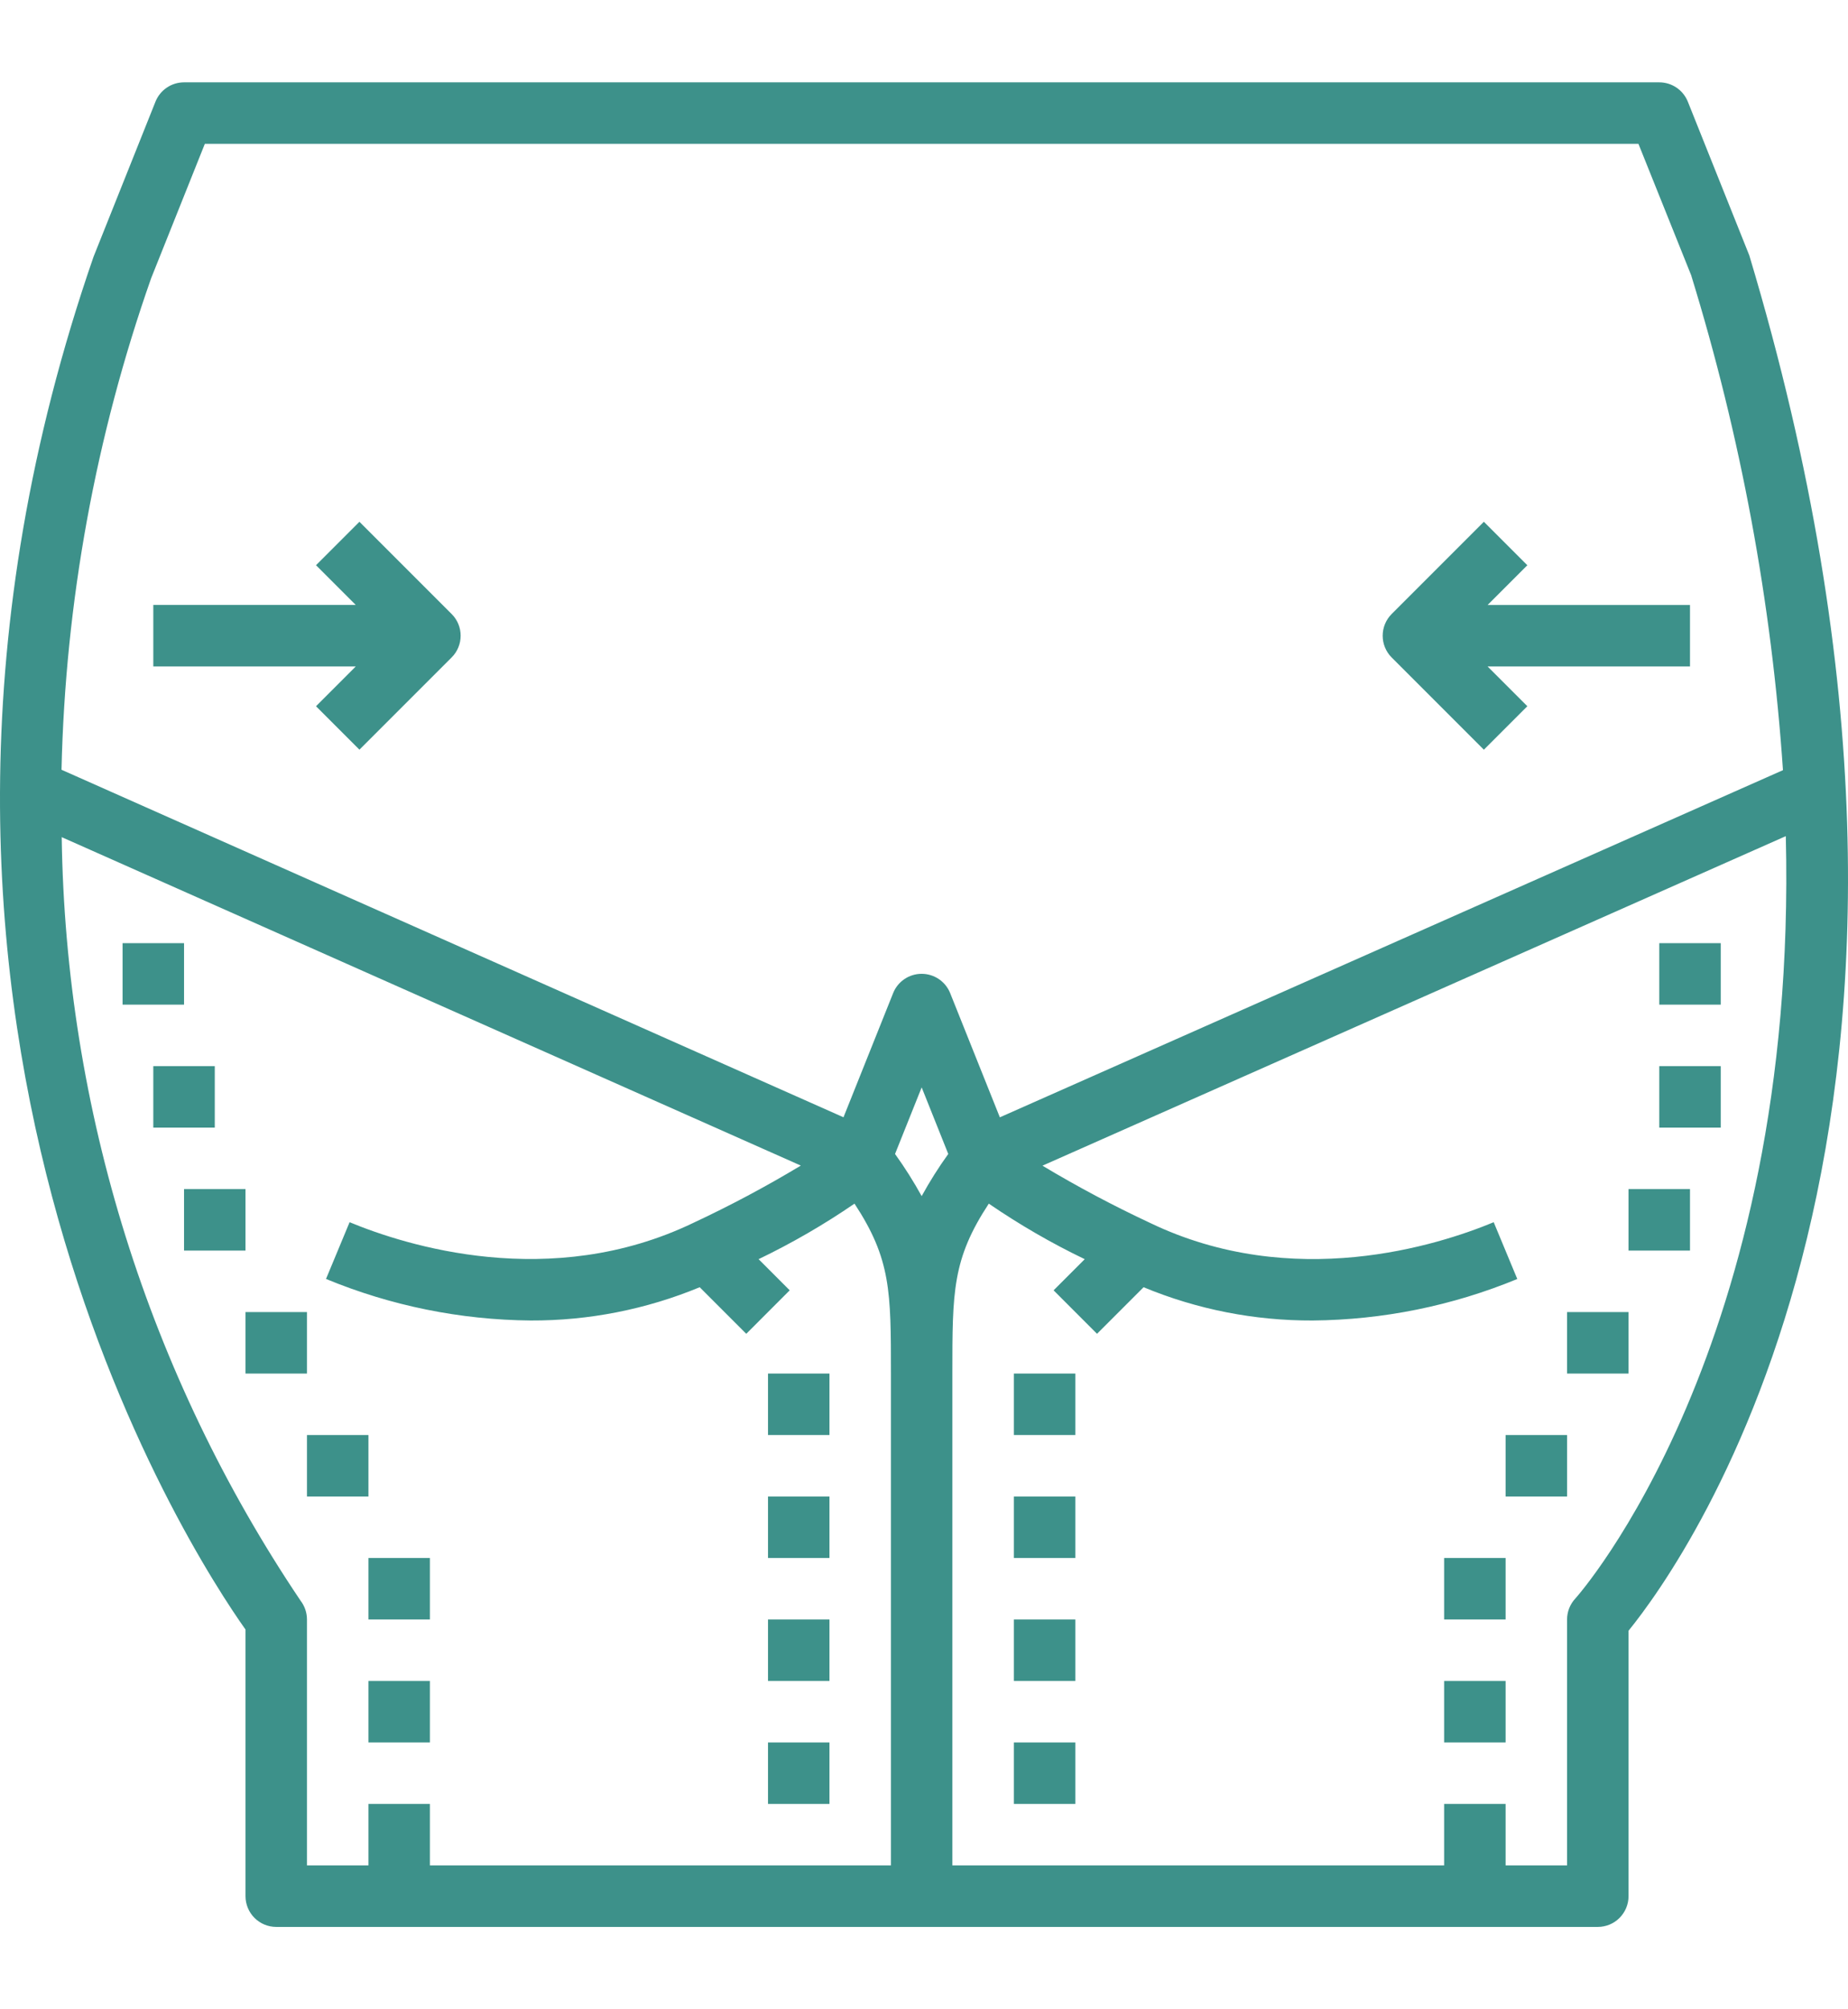 <?xml version="1.0" encoding="UTF-8"?> <!-- Creator: CorelDRAW --> <svg xmlns="http://www.w3.org/2000/svg" xmlns:xlink="http://www.w3.org/1999/xlink" xmlns:xodm="http://www.corel.com/coreldraw/odm/2003" xml:space="preserve" width="460px" height="500px" style="shape-rendering:geometricPrecision; text-rendering:geometricPrecision; image-rendering:optimizeQuality; fill-rule:evenodd; clip-rule:evenodd" viewBox="0 0 460 500"> <defs> <style type="text/css"> <![CDATA[ .fil0 {fill:black;fill-rule:nonzero} .fil1 {fill:#3D918A;fill-rule:nonzero} ]]> </style> </defs> <symbol id="Символ6" viewBox="-1220.52 -1310.42 100.85 104.69"> <path class="fil0" d="M-1168.37 -1253.19c-6.64,0 -11.64,1.14 -14.98,3.38 -3.35,2.26 -5.01,5.58 -5.01,9.96 0,4.04 1.33,7.21 4.04,9.51 2.68,2.26 6.44,3.38 11.26,3.38 5.99,0 11.02,-2.15 15.1,-6.44 4.12,-4.3 6.19,-9.67 6.19,-16.15l0 -3.64 -16.6 0zm48.7 -12.05l0 56.9 -32.1 0 0 -14.78c-4.3,6.04 -9.11,10.45 -14.45,13.22 -5.34,2.77 -11.83,4.17 -19.47,4.17 -10.33,0 -18.73,-3.01 -25.19,-9.05 -6.43,-6.03 -9.64,-13.84 -9.64,-23.44 0,-11.72 4,-20.28 12.04,-25.72 8.08,-5.47 20.71,-8.2 37.9,-8.2l18.81 0 0 -2.54c0,-5.03 -2,-8.72 -5.99,-11.07 -3.95,-2.34 -10.15,-3.51 -18.62,-3.51 -6.82,0 -13.15,0.7 -19.01,2.08 -5.86,1.35 -11.33,3.38 -16.41,6.12l0 -24.28c6.86,-1.7 13.71,-2.95 20.58,-3.78 6.9,-0.86 13.77,-1.3 20.63,-1.3 18.01,0 30.99,3.56 38.94,10.68 7.97,7.08 11.98,18.58 11.98,34.5l0 0z"></path> </symbol> <symbol id="Символ3" viewBox="-1220.13 -1346.81 106.97 141.08"> <path class="fil0" d="M-1145.2 -1293.43l0 -53.38 32.03 0 0 138.47 -32.03 0 0 -14.38c-4.39,5.86 -9.23,10.15 -14.52,12.89 -5.3,2.73 -11.42,4.1 -18.35,4.1 -12.29,0 -22.38,-4.88 -30.28,-14.65 -7.86,-9.77 -11.78,-22.33 -11.78,-37.69 0,-15.37 3.92,-27.93 11.78,-37.7 7.9,-9.76 17.99,-14.65 30.28,-14.65 6.9,0 12.98,1.4 18.29,4.17 5.34,2.73 10.19,7.01 14.58,12.82l0 0zm-21.03 64.52c6.85,0 12.06,-2.49 15.63,-7.49 3.59,-4.98 5.4,-12.2 5.4,-21.68 0,-9.5 -1.81,-16.75 -5.4,-21.74 -3.57,-4.98 -8.78,-7.49 -15.63,-7.49 -6.77,0 -11.96,2.51 -15.56,7.49 -3.56,4.99 -5.34,12.24 -5.34,21.74 0,9.48 1.78,16.7 5.34,21.68 3.6,5 8.79,7.49 15.56,7.49z"></path> </symbol> <symbol id="j" viewBox="-1222.8 -1280.15 70.9 73.63"> <path class="fil0" d="M-1186.15 -1239.91c-4.69,0 -8.2,0.81 -10.54,2.41 -2.35,1.61 -3.52,3.95 -3.52,7.03 0,2.83 0.93,5.04 2.8,6.64 1.9,1.61 4.56,2.41 7.94,2.41 4.2,0 7.75,-1.5 10.61,-4.49 2.9,-3.03 4.37,-6.84 4.37,-11.4l0 -2.6 -11.66 0zm34.25 -8.4l0 39.98 -22.59 -0.01 0 -10.41c-3,4.26 -6.38,7.36 -10.16,9.31 -3.74,1.95 -8.3,2.93 -13.67,2.93 -7.29,0 -13.2,-2.1 -17.71,-6.32 -4.52,-4.25 -6.77,-9.76 -6.77,-16.54 0,-8.2 2.81,-14.2 8.46,-18.03 5.63,-3.86 14.52,-5.79 26.63,-5.79l13.22 0 0 -1.76c0,-3.55 -1.42,-6.15 -4.24,-7.81 -2.78,-1.65 -7.14,-2.48 -13.08,-2.48 -4.79,0 -9.23,0.49 -13.35,1.44 -4.13,0.96 -7.97,2.4 -11.52,4.36l0 -17.12c4.77,-1.18 9.57,-2.06 14.39,-2.67 4.85,-0.61 9.71,-0.92 14.58,-0.92 12.63,0 21.75,2.51 27.34,7.49 5.64,5 8.47,13.12 8.47,24.35l0 0z"></path> </symbol> <symbol id="Символ4" viewBox="-1221.96 -1308.01 155.73 99.67"> <polygon class="fil0" points="-1221.96,-1308.01 -1190.97,-1308.01 -1174.23,-1239.33 -1157.37,-1308.01 -1130.81,-1308.01 -1114.08,-1240.04 -1097.22,-1308.01 -1066.23,-1308.01 -1092.53,-1208.34 -1127.29,-1208.34 -1144.16,-1276.89 -1160.89,-1208.34 -1195.65,-1208.34 "></polygon> </symbol> <symbol id="c" viewBox="-1226.64 -1298.37 56.64 90.04"> <path class="fil0" d="M-1193.11 -1298.37l0 19.92 23.11 0 0 16.01 -23.11 0 0 29.76c0,3.25 0.65,5.46 1.95,6.64 1.3,1.14 3.86,1.69 7.68,1.69l11.52 0 0 16.02 -19.2 0c-8.86,0 -15.14,-1.84 -18.82,-5.54 -3.69,-3.67 -5.53,-9.96 -5.53,-18.81l0 -29.75 -11.13 -0.01 0 -16.01 11.13 0 0 -19.92 22.4 0z"></path> </symbol> <symbol id="Символ1" viewBox="-1225.93 -1336.33 80.53 128"> <path class="fil0" d="M-1178.21 -1336.33l0 28.32 32.82 0 0 22.79 -32.82 0 0 42.25c0,4.65 0.92,7.8 2.74,9.44 1.82,1.61 5.47,2.41 10.94,2.41l16.4 0 0 22.79 -27.34 0c-12.6,0 -21.52,-2.63 -26.76,-7.88 -5.26,-5.24 -7.88,-14.16 -7.88,-26.76l0 -42.25 -15.82 0 0 -22.79 15.82 0 0 -28.32 31.9 0z"></path> </symbol> <symbol id="b" viewBox="-1222.8 -1280.15 75.2 73.63"> <path class="fil0" d="M-1147.61 -1243.56l0 6.38 -52.34 0c0.52,5.26 2.41,9.22 5.67,11.85 3.25,2.61 7.81,3.91 13.67,3.91 4.69,0 9.5,-0.69 14.45,-2.09 4.95,-1.38 10.03,-3.51 15.24,-6.38l0 17.32c-5.31,2 -10.6,3.5 -15.89,4.49 -5.31,1.04 -10.6,1.57 -15.89,1.57 -12.68,0 -22.52,-3.21 -29.55,-9.64 -7.03,-6.46 -10.55,-15.51 -10.55,-27.15 0,-11.46 3.45,-20.46 10.35,-27.02 6.9,-6.54 16.41,-9.83 28.52,-9.83 10.97,0 19.75,3.32 26.36,9.96 6.64,6.64 9.96,15.53 9.96,26.63l0 0zm-23.04 -7.48c0,-4.25 -1.24,-7.69 -3.71,-10.29 -2.48,-2.6 -5.72,-3.91 -9.7,-3.91 -4.35,0 -7.88,1.24 -10.62,3.71 -2.7,2.45 -4.39,5.93 -5.08,10.49l29.11 0z"></path> </symbol> <symbol id="h" viewBox="-1216.55 -1301.76 76.89 93.43"> <path class="fil0" d="M-1179.12 -1265.63c3.78,0 6.64,-0.81 8.59,-2.47 1.99,-1.69 3,-4.17 3,-7.42 0,-3.21 -1.01,-5.67 -3,-7.36 -1.95,-1.69 -4.81,-2.54 -8.59,-2.54l-13.35 0 0 19.79 13.35 0zm0.78 40.89c4.85,0 8.5,-1.01 10.94,-3.06 2.42,-2.04 3.65,-5.11 3.65,-9.25 0,-4.07 -1.23,-7.11 -3.65,-9.11 -2.39,-2.04 -6.04,-3.06 -10.94,-3.06l-14.13 0 0 24.48 14.13 0zm22.4 -33.6c5.21,1.49 9.21,4.27 12.04,8.34 2.82,4.04 4.23,9.01 4.23,14.91 0,8.98 -3.04,15.69 -9.11,20.11 -6.09,4.43 -15.35,6.65 -27.8,6.65l-39.97 -0.01 0 -93.42 36.13 0c12.97,0 22.36,1.95 28.19,5.86 5.86,3.9 8.79,10.19 8.79,18.81 0,4.56 -1.08,8.45 -3.19,11.66 -2.13,3.17 -5.24,5.53 -9.31,7.09l0 0z"></path> </symbol> <symbol id="Символ8" viewBox="-1213.04 -1346.81 31.9 138.48"> <polygon class="fil0" points="-1213.04,-1346.81 -1181.14,-1346.81 -1181.14,-1208.34 -1213.04,-1208.34 "></polygon> </symbol> <symbol id="d" viewBox="-1217.59 -1280.15 52.08 71.81"> <path class="fil0" d="M-1165.51 -1259.38c-1.95,-0.91 -3.91,-1.58 -5.86,-2.02 -1.92,-0.42 -3.87,-0.65 -5.86,-0.65 -5.73,0 -10.16,1.86 -13.28,5.54 -3.09,3.69 -4.62,8.98 -4.62,15.88l0 32.29 -22.46 0 0 -70.11 22.46 0 0 11.52c2.86,-4.59 6.15,-7.94 9.89,-10.03 3.73,-2.11 8.21,-3.19 13.41,-3.19 0.74,0 1.53,0.05 2.41,0.13 0.91,0.05 2.18,0.18 3.84,0.39l0.07 20.25z"></path> </symbol> <symbol id="Символ9" viewBox="-1225.6 -1308.01 113.41 99.67"> <polygon class="fil0" points="-1225.6,-1308.01 -1193.7,-1308.01 -1168.9,-1239.13 -1144.16,-1308.01 -1112.19,-1308.01 -1151.45,-1208.34 -1186.41,-1208.34 "></polygon> </symbol> <symbol id="Символ5" viewBox="-1214.08 -1308.01 100.2 102.28"> <path class="fil0" d="M-1214.08 -1247.14l0 -60.87 32.03 0 0 9.96c0,5.39 -0.05,12.16 -0.13,20.31 -0.05,8.18 -0.06,13.61 -0.06,16.35 0,8.04 0.19,13.8 0.58,17.31 0.43,3.52 1.18,6.09 2.22,7.69 1.3,2.08 2.99,3.69 5.08,4.81 2.11,1.14 4.55,1.7 7.29,1.7 6.64,0 11.85,-2.54 15.62,-7.62 3.81,-5.11 5.73,-12.21 5.73,-21.29l0 -49.22 31.84 0 0 99.68 -31.84 0 0 -14.39c-4.82,5.78 -9.93,10.06 -15.3,12.83 -5.34,2.76 -11.24,4.16 -17.71,4.16 -11.55,0 -20.34,-3.53 -26.36,-10.61 -5.99,-7.06 -8.99,-17.33 -8.99,-30.79l0 -0.01z"></path> </symbol> <symbol id="g" viewBox="-1217.59 -1305.73 75.26 99.22"> <path class="fil0" d="M-1180.29 -1222.79c4.82,0 8.48,-1.76 11,-5.27 2.51,-3.52 3.78,-8.6 3.78,-15.24 0,-6.67 -1.27,-11.78 -3.78,-15.3 -2.52,-3.51 -6.18,-5.27 -11,-5.27 -4.78,0 -8.45,1.79 -11,5.34 -2.57,3.51 -3.84,8.59 -3.84,15.23 0,6.61 1.27,11.69 3.84,15.24 2.55,3.51 6.22,5.27 11,5.27l0 0zm-14.84 -45.38c3.07,-4.07 6.47,-7.09 10.22,-9.05 3.77,-1.95 8.09,-2.93 12.95,-2.93 8.63,0 15.73,3.45 21.29,10.35 5.55,6.87 8.34,15.69 8.34,26.5 0,10.81 -2.79,19.65 -8.34,26.5 -5.56,6.87 -12.66,10.29 -21.29,10.29 -4.86,0 -9.18,-0.98 -12.95,-2.93 -3.75,-1.96 -7.15,-4.97 -10.22,-9.05l0 10.15 -22.46 0 0 -97.39 22.46 0 0 37.56z"></path> </symbol> <symbol id="Символ2" viewBox="-1220.52 -1310.42 109.57 104.69"> <path class="fil0" d="M-1165.58 -1287.63c-7.08,0 -12.48,2.54 -16.21,7.62 -3.69,5.07 -5.53,12.4 -5.53,21.94 0,9.55 1.84,16.86 5.53,21.94 3.73,5.07 9.13,7.61 16.21,7.61 6.94,0 12.24,-2.54 15.89,-7.61 3.68,-5.08 5.53,-12.39 5.53,-21.94 0,-9.54 -1.85,-16.87 -5.53,-21.94 -3.65,-5.08 -8.95,-7.62 -15.89,-7.62zm0 -22.79c17.14,0 30.54,4.62 40.17,13.87 9.64,9.24 14.45,22.07 14.45,38.48 0,16.37 -4.81,29.19 -14.45,38.47 -9.63,9.25 -23.03,13.87 -40.17,13.87 -17.23,0 -30.71,-4.62 -40.43,-13.87 -9.68,-9.28 -14.51,-22.1 -14.51,-38.47 0,-16.41 4.83,-29.24 14.51,-38.48 9.72,-9.25 23.2,-13.87 40.43,-13.87z"></path> </symbol> <symbol id="i" viewBox="-1222.61 -1305.73 75.26 99.22"> <path class="fil0" d="M-1169.87 -1268.16l0 -37.57 22.52 0 0 97.4 -22.52 0 0 -10.16c-3.1,4.13 -6.5,7.16 -10.22,9.11 -3.7,1.91 -8,2.87 -12.9,2.87 -8.64,0 -15.73,-3.42 -21.28,-10.29 -5.57,-6.85 -8.34,-15.69 -8.34,-26.5 0,-10.8 2.77,-19.63 8.34,-26.49 5.55,-6.91 12.64,-10.36 21.28,-10.36 4.86,0 9.15,0.98 12.9,2.93 3.72,1.96 7.12,4.98 10.22,9.05l0 0.01zm-14.78 45.37c4.82,0 8.48,-1.75 11,-5.27 2.51,-3.52 3.78,-8.59 3.78,-15.23 0,-6.68 -1.27,-11.79 -3.78,-15.3 -2.52,-3.52 -6.18,-5.28 -11,-5.28 -4.79,0 -8.43,1.76 -10.94,5.28 -2.52,3.51 -3.77,8.62 -3.77,15.3 0,6.64 1.25,11.72 3.77,15.23 2.51,3.52 6.15,5.27 10.94,5.27z"></path> </symbol> <symbol id="f" viewBox="-1226.77 -1278.45 79.69 97.79"> <path class="fil0" d="M-1226.77 -1278.45l22.39 0 18.88 47.59 16.02 -47.59 22.39 0 -29.49 76.76c-2.96,7.81 -6.41,13.25 -10.35,16.34 -3.95,3.12 -9.16,4.69 -15.62,4.69l-12.96 -0.01 0 -14.71 7.03 0c3.78,0 6.53,-0.62 8.27,-1.82 1.73,-1.22 3.08,-3.39 4.04,-6.51l0.65 -1.96 -31.25 -72.78z"></path> </symbol> <symbol id="v" viewBox="-1221.96 -1303.45 79.49 96.94"> <path class="fil0" d="M-1142.46 -1213.48c-4.43,2.31 -9.05,4.04 -13.87,5.21 -4.79,1.17 -9.77,1.76 -14.98,1.76 -15.59,0 -27.93,-4.33 -37.04,-13.02 -9.08,-8.73 -13.61,-20.53 -13.61,-35.42 0,-14.93 4.53,-26.73 13.61,-35.42 9.11,-8.72 21.45,-13.08 37.04,-13.08 5.21,0 10.19,0.58 14.98,1.75 4.82,1.14 9.44,2.85 13.87,5.15l0 19.33c-4.48,-3.02 -8.89,-5.24 -13.22,-6.64 -4.35,-1.43 -8.9,-2.15 -13.67,-2.15 -8.6,0 -15.37,2.77 -20.32,8.27 -4.91,5.52 -7.35,13.12 -7.35,22.79 0,9.64 2.44,17.22 7.35,22.72 4.95,5.52 11.72,8.27 20.32,8.27 4.77,0 9.32,-0.72 13.67,-2.15 4.33,-1.43 8.74,-3.66 13.22,-6.7l0 19.33z"></path> </symbol> <symbol id="Символ7" viewBox="-1213.04 -1310.42 74.09 102.08"> <path class="fil0" d="M-1138.95 -1280.86c-2.83,-1.3 -5.63,-2.25 -8.4,-2.86 -2.73,-0.66 -5.5,-0.98 -8.27,-0.98 -8.2,0 -14.51,2.63 -18.94,7.88 -4.4,5.25 -6.58,12.79 -6.58,22.59l0 45.9 -31.9 0 0 -99.68 31.9 0 0 16.34c4.07,-6.51 8.76,-11.26 14.07,-14.25 5.34,-3 11.72,-4.5 19.14,-4.5 1.04,0 2.18,0.05 3.45,0.13 1.25,0.1 3.06,0.3 5.4,0.59l0.13 28.84z"></path> </symbol> <symbol id="Символ11" viewBox="-1226.12 -1308.01 113.35 139"> <path class="fil0" d="M-1226.12 -1308.01l31.9 0 26.76 67.64 22.78 -67.64 31.9 0 -41.92 109.12c-4.21,11.1 -9.15,18.84 -14.78,23.24 -5.6,4.42 -13,6.64 -22.2,6.64l-18.42 0 0 -20.9 9.96 0c5.42,0 9.34,-0.88 11.78,-2.6 2.47,-1.7 4.39,-4.79 5.79,-9.25l0.85 -2.73 -44.4 -103.52z"></path> </symbol> <symbol id="Символ10" viewBox="-1220.53 -1310.42 107.03 104.69"> <path class="fil0" d="M-1113.49 -1258.47l0 9.12 -74.55 0c0.78,7.47 3.47,13.07 8.07,16.8 4.64,3.74 11.14,5.6 19.47,5.6 6.67,0 13.54,-0.98 20.57,-2.93 7.03,-1.99 14.26,-5.02 21.68,-9.05l0 24.54c-7.52,2.87 -15.04,5.01 -22.59,6.45 -7.55,1.46 -15.09,2.21 -22.59,2.21 -18.07,0 -32.1,-4.57 -42.12,-13.74 -10,-9.19 -14.98,-22.07 -14.98,-38.6 0,-16.28 4.9,-29.06 14.72,-38.35 9.84,-9.33 23.37,-14 40.56,-14 15.66,0 28.2,4.74 37.63,14.19 9.4,9.43 14.12,22.01 14.12,37.76l0.01 0zm-32.75 -10.54c0,-6.07 -1.79,-10.96 -5.34,-14.65 -3.52,-3.73 -8.12,-5.6 -13.8,-5.6 -6.22,0 -11.25,1.74 -15.11,5.21 -3.82,3.48 -6.21,8.5 -7.16,15.04l41.41 0z"></path> </symbol> <symbol id="Символ12" viewBox="-1213.04 -1346.81 107.03 141.08"> <path class="fil0" d="M-1159.98 -1228.91c6.81,0 12.02,-2.49 15.63,-7.49 3.59,-4.98 5.4,-12.2 5.4,-21.67 0,-9.51 -1.81,-16.75 -5.4,-21.75 -3.61,-4.98 -8.82,-7.49 -15.63,-7.49 -6.82,0 -12.04,2.53 -15.69,7.56 -3.64,4.99 -5.47,12.22 -5.47,21.67 0,9.43 1.83,16.65 5.47,21.68 3.65,5 8.87,7.49 15.69,7.49l0 0zm-21.16 -64.52c4.38,-5.81 9.25,-10.09 14.59,-12.82 5.34,-2.77 11.47,-4.17 18.42,-4.17 12.27,0 22.36,4.88 30.27,14.65 7.9,9.76 11.85,22.33 11.85,37.69 0,15.37 -3.95,27.93 -11.85,37.7 -7.91,9.76 -18,14.65 -30.27,14.65 -6.95,0 -13.08,-1.4 -18.42,-4.17 -5.34,-2.77 -10.21,-7.05 -14.59,-12.83l0 14.39 -31.9 0.01 0 -138.48 31.9 0 0 53.38z"></path> </symbol> <symbol id="Символ13" viewBox="-1218.9 -1310.42 90.43 104.69"> <path class="fil0" d="M-1135.17 -1304.89l0 24.16c-6.82,-2.82 -13.4,-4.95 -19.73,-6.38 -6.35,-1.44 -12.34,-2.15 -17.97,-2.15 -6.09,0 -10.59,0.76 -13.54,2.28 -2.91,1.53 -4.36,3.84 -4.36,6.96 0,2.57 1.1,4.54 3.32,5.93 2.21,1.35 6.2,2.34 11.98,2.99l5.6 0.78c16.31,2.09 27.29,5.52 32.94,10.29 5.63,4.74 8.46,12.17 8.46,22.33 0,10.64 -3.94,18.62 -11.78,23.96 -7.81,5.34 -19.5,8.01 -35.03,8.01 -6.61,0 -13.41,-0.52 -20.44,-1.57 -7.03,-1.04 -14.26,-2.6 -21.68,-4.68l0 -24.22c6.33,3.09 12.84,5.4 19.53,6.96 6.68,1.53 13.48,2.28 20.38,2.28 6.2,0 10.87,-0.84 14,-2.54 3.15,-1.72 4.75,-4.29 4.75,-7.68 0,-2.86 -1.09,-4.98 -3.26,-6.38 -2.18,-1.38 -6.49,-2.47 -12.95,-3.26l-5.6 -0.71c-14.19,-1.77 -24.14,-5.05 -29.82,-9.83 -5.69,-4.82 -8.53,-12.13 -8.53,-21.94 0,-10.55 3.62,-18.36 10.88,-23.44 7.24,-5.11 18.32,-7.68 33.26,-7.68 5.86,0 12.02,0.45 18.49,1.37 6.47,0.87 13.5,2.26 21.1,4.16l0 0z"></path> </symbol> <symbol id="n" viewBox="-1217.59 -1280.15 70.51 71.81"> <path class="fil0" d="M-1147.09 -1251.04l0 42.7 -22.52 0 0 -32.68c0,-6.02 -0.16,-10.19 -0.46,-12.5 -0.26,-2.29 -0.71,-3.99 -1.36,-5.08 -0.88,-1.46 -2.07,-2.6 -3.59,-3.38 -1.48,-0.82 -3.19,-1.24 -5.14,-1.24 -4.65,0 -8.32,1.81 -11,5.41 -2.65,3.61 -3.97,8.59 -3.97,14.97l0 34.5 -22.46 0 0 -70.11 22.46 0 0 10.28c3.33,-4.07 6.9,-7.09 10.67,-9.05 3.81,-1.95 8.03,-2.93 12.63,-2.93 8.11,0 14.26,2.51 18.43,7.49 4.2,4.95 6.31,12.16 6.31,21.62l0 0z"></path> </symbol> <symbol id="l" viewBox="-1232.57 -1305.73 37.44 125.06"> <path class="fil0" d="M-1217.59 -1278.45l22.46 0 0 68.88c0,9.37 -2.26,16.53 -6.77,21.48 -4.53,4.95 -11.06,7.42 -19.6,7.42l-11.07 0 0 -14.71 3.84 0c4.25,0 7.17,-0.96 8.73,-2.86 1.59,-1.93 2.41,-5.7 2.41,-11.33l0 -68.88zm0 -27.28l22.46 0 0 18.29 -22.46 0 0 -18.29z"></path> </symbol> <symbol id="t" viewBox="-1217.59 -1305.73 22.46 97.4"> <polygon class="fil0" points="-1217.59,-1305.73 -1195.13,-1305.73 -1195.13,-1208.34 -1217.59,-1208.34 "></polygon> </symbol> <symbol id="r" viewBox="-1225.93 -1305.73 54.49 97.4"> <path class="fil0" d="M-1171.44 -1305.73l0 14.71 -12.37 0c-3.17,0 -5.38,0.59 -6.64,1.76 -1.27,1.14 -1.89,3.11 -1.89,5.92l0 4.89 19.15 0 0 16.01 -19.14 0 0 54.1 -22.4 0 0 -54.1 -11.2 0 0 -16.01 11.2 0 0 -4.89c0,-7.63 2.11,-13.28 6.38,-16.92 4.25,-3.65 10.84,-5.47 19.79,-5.47l17.12 0z"></path> </symbol> <symbol id="p" viewBox="-1216.55 -1301.76 83.72 93.43"> <polygon class="fil0" points="-1216.55,-1301.76 -1189.66,-1301.76 -1155.68,-1237.7 -1155.68,-1301.76 -1132.83,-1301.76 -1132.83,-1208.34 -1159.72,-1208.34 -1193.7,-1272.47 -1193.7,-1208.34 -1216.55,-1208.34 "></polygon> </symbol> <symbol id="s" viewBox="-1221.7 -1280.14 63.61 73.63"> <path class="fil0" d="M-1162.78 -1276.24l0 16.99c-4.81,-1.98 -9.47,-3.48 -13.93,-4.49 -4.48,-0.99 -8.69,-1.5 -12.63,-1.5 -4.26,0 -7.42,0.56 -9.5,1.63 -2.05,1.04 -3.06,2.67 -3.06,4.88 0,1.79 0.78,3.18 2.34,4.17 1.56,0.96 4.36,1.66 8.4,2.08l3.97 0.59c11.46,1.43 19.16,3.82 23.11,7.16 3.99,3.36 5.99,8.6 5.99,15.76 0,7.47 -2.77,13.08 -8.27,16.86 -5.52,3.74 -13.74,5.6 -24.67,5.6 -4.66,0 -9.44,-0.38 -14.39,-1.11 -4.95,-0.73 -10.03,-1.82 -15.24,-3.25l0 -17.06c4.46,2.18 9.05,3.81 13.74,4.88 4.69,1.09 9.46,1.63 14.32,1.63 4.38,0 7.69,-0.6 9.9,-1.82 2.21,-1.21 3.32,-3.01 3.32,-5.41 0,-1.98 -0.77,-3.46 -2.28,-4.42 -1.53,-1 -4.56,-1.76 -9.11,-2.28l-3.97 -0.52c-9.95,-1.26 -16.93,-3.58 -20.97,-6.97 -4,-3.38 -5.99,-8.49 -5.99,-15.36 0,-7.43 2.54,-12.93 7.62,-16.54 5.08,-3.6 12.89,-5.4 23.44,-5.4 4.12,0 8.46,0.32 13.02,0.97 4.56,0.62 9.5,1.6 14.84,2.93l0 0z"></path> </symbol> <symbol id="o" viewBox="-1218.31 -1278.45 70.44 71.94"> <path class="fil0" d="M-1218.31 -1235.61l0 -42.84 22.53 0 0 7.03c0,3.77 -0.04,8.56 -0.07,14.32 -0.05,5.73 -0.06,9.56 -0.06,11.46 0,5.65 0.13,9.7 0.39,12.17 0.29,2.48 0.81,4.29 1.56,5.41 0.91,1.48 2.1,2.6 3.58,3.38 1.46,0.78 3.16,1.18 5.08,1.18 4.69,0 8.35,-1.78 11,-5.34 2.69,-3.6 4.04,-8.6 4.04,-14.98l0 -34.63 22.39 0 0 70.11 -22.39 0.01 0 -10.16c-3.39,4.08 -6.97,7.1 -10.75,9.05 -3.77,1.95 -7.92,2.93 -12.43,2.93 -8.12,0 -14.31,-2.48 -18.55,-7.42 -4.22,-4.99 -6.32,-12.21 -6.32,-21.68l0 0z"></path> </symbol> <symbol id="w" viewBox="-1222.54 -1294.92 72.39 88.22"> <path class="fil0" d="M-1150.14 -1213.02c-4.04,2.08 -8.26,3.64 -12.63,4.68 -4.35,1.08 -8.91,1.63 -13.67,1.63 -14.17,0 -25.38,-3.94 -33.66,-11.85 -8.3,-7.94 -12.44,-18.68 -12.44,-32.22 0,-13.58 4.14,-24.32 12.44,-32.23 8.28,-7.94 19.49,-11.91 33.66,-11.91 4.76,0 9.32,0.55 13.67,1.62 4.37,1.05 8.59,2.61 12.63,4.69l0 17.58c-4.09,-2.73 -8.11,-4.75 -12.05,-6.05 -3.95,-1.31 -8.12,-1.96 -12.5,-1.96 -7.81,0 -13.96,2.52 -18.42,7.55 -4.48,5 -6.71,11.9 -6.71,20.71 0,8.77 2.23,15.67 6.71,20.7 4.46,5 10.61,7.49 18.42,7.49 4.38,0 8.55,-0.62 12.5,-1.89 3.94,-1.3 7.96,-3.34 12.05,-6.12l0 17.58z"></path> </symbol> <symbol id="u" viewBox="-1219.15 -1303.45 73.76 96.94"> <path class="fil0" d="M-1151.51 -1298.83l0 19.79c-5.18,-2.3 -10.21,-4.04 -15.1,-5.21 -4.87,-1.17 -9.48,-1.76 -13.81,-1.76 -5.73,0 -9.99,0.82 -12.76,2.41 -2.73,1.56 -4.1,4.02 -4.1,7.36 0,2.52 0.91,4.48 2.73,5.86 1.86,1.4 5.25,2.59 10.16,3.58l10.29 2.08c10.36,2.09 17.74,5.26 22.13,9.51 4.38,4.26 6.58,10.32 6.58,18.16 0,10.29 -3.06,17.96 -9.18,22.98 -6.12,5.05 -15.46,7.56 -28,7.56 -5.95,0 -11.91,-0.57 -17.9,-1.7 -5.96,-1.12 -11.9,-2.8 -17.84,-5.01l0 -20.31c5.94,3.17 11.69,5.57 17.25,7.16 5.6,1.61 10.97,2.41 16.15,2.41 5.24,0 9.26,-0.86 12.04,-2.61 2.82,-1.77 4.23,-4.29 4.23,-7.55 0,-2.89 -0.96,-5.14 -2.86,-6.7 -1.87,-1.6 -5.65,-3.03 -11.33,-4.3l-9.31 -2.08c-9.37,-1.99 -16.24,-5.18 -20.57,-9.57 -4.3,-4.38 -6.44,-10.29 -6.44,-17.71 0,-9.33 2.99,-16.49 8.98,-21.49 6.02,-4.98 14.68,-7.48 25.98,-7.48 5.11,0 10.38,0.39 15.82,1.17 5.42,0.75 11.03,1.89 16.86,3.45l0 0z"></path> </symbol> <symbol id="q" viewBox="-1217.59 -1305.73 70.51 97.4"> <path class="fil0" d="M-1147.09 -1251.04l0 42.7 -22.52 0 0 -32.55c0,-6.12 -0.16,-10.32 -0.46,-12.63 -0.26,-2.29 -0.71,-3.99 -1.36,-5.08 -0.88,-1.46 -2.07,-2.6 -3.59,-3.38 -1.48,-0.82 -3.19,-1.24 -5.14,-1.24 -4.65,0 -8.32,1.81 -11,5.41 -2.65,3.61 -3.97,8.59 -3.97,14.97l0 34.5 -22.46 0 0 -97.39 22.46 0 0 37.56c3.33,-4.07 6.9,-7.09 10.67,-9.05 3.81,-1.95 8.03,-2.93 12.63,-2.93 8.11,0 14.26,2.51 18.43,7.49 4.2,4.95 6.31,12.16 6.31,21.62l0 0z"></path> </symbol> <symbol id="e" viewBox="-1217.72 -1280.15 112.82 71.81"> <path class="fil0" d="M-1152.62 -1266.8c2.87,-4.33 6.22,-7.63 10.09,-9.89 3.91,-2.3 8.21,-3.45 12.89,-3.45 8.08,0 14.21,2.5 18.43,7.48 4.2,4.95 6.31,12.16 6.31,21.62l0 42.71 -22.52 0 0 -36.53c0.03,-0.55 0.06,-1.12 0.06,-1.69 0.03,-0.6 0.07,-1.45 0.07,-2.54 0,-4.95 -0.75,-8.53 -2.22,-10.74 -1.48,-2.25 -3.84,-3.39 -7.09,-3.39 -4.27,0 -7.54,1.76 -9.83,5.28 -2.31,3.48 -3.5,8.53 -3.58,15.17l0 34.44 -22.53 0 0 -36.53c0,-7.76 -0.68,-12.76 -2.02,-14.97 -1.35,-2.25 -3.74,-3.39 -7.16,-3.39 -4.3,0 -7.62,1.76 -9.96,5.28 -2.31,3.51 -3.45,8.56 -3.45,15.1l0 34.51 -22.59 0 0 -70.12 22.59 0 0 10.28c2.73,-3.93 5.87,-6.91 9.44,-8.92 3.55,-2.03 7.49,-3.06 11.78,-3.06 4.85,0 9.13,1.18 12.83,3.52 3.73,2.34 6.54,5.63 8.46,9.83l0 0z"></path> </symbol> <symbol id="a" viewBox="-1222.8 -1280.15 77.02 73.63"> <path class="fil0" d="M-1184.19 -1264.13c-5,0 -8.79,1.81 -11.4,5.4 -2.6,3.57 -3.9,8.71 -3.9,15.43 0,6.69 1.3,11.83 3.9,15.43 2.61,3.57 6.4,5.34 11.4,5.34 4.85,0 8.59,-1.77 11.19,-5.34 2.61,-3.59 3.91,-8.74 3.91,-15.43 0,-6.72 -1.3,-11.86 -3.91,-15.43 -2.6,-3.59 -6.34,-5.4 -11.19,-5.4zm0 -16.02c12.06,0 21.48,3.26 28.25,9.77 6.77,6.51 10.16,15.54 10.16,27.08 0,11.51 -3.39,20.51 -10.16,27.02 -6.77,6.51 -16.19,9.77 -28.25,9.77 -12.11,0 -21.59,-3.26 -28.39,-9.77 -6.82,-6.51 -10.22,-15.51 -10.22,-27.02 0,-11.54 3.4,-20.57 10.22,-27.08 6.8,-6.51 16.28,-9.77 28.39,-9.77z"></path> </symbol> <symbol id="k" viewBox="-1222.8 -1280.15 61.85 73.63"> <path class="fil0" d="M-1160.95 -1276.24l0 18.29c-3.05,-2.08 -6.11,-3.61 -9.18,-4.62 -3.05,-1.04 -6.22,-1.56 -9.51,-1.56 -6.25,0 -11.13,1.85 -14.65,5.53 -3.48,3.65 -5.2,8.76 -5.2,15.3 0,6.56 1.72,11.66 5.2,15.3 3.52,3.65 8.4,5.47 14.65,5.47 3.52,0 6.84,-0.52 9.96,-1.56 3.16,-1.04 6.07,-2.57 8.73,-4.62l0 18.29c-3.49,1.3 -7.03,2.28 -10.68,2.93 -3.61,0.65 -7.21,0.98 -10.81,0.98 -12.68,0 -22.57,-3.23 -29.68,-9.71 -7.13,-6.51 -10.68,-15.52 -10.68,-27.08 0,-11.59 3.55,-20.6 10.68,-27.08 7.11,-6.51 17,-9.77 29.68,-9.77 3.65,0 7.25,0.33 10.81,0.98 3.6,0.65 7.16,1.63 10.68,2.93l0 0z"></path> </symbol> <symbol id="m" viewBox="-1216.55 -1301.76 76.89 93.42"> <path class="fil0" d="M-1216.55 -1301.76l39.97 0c11.88,0 21,2.65 27.35,7.94 6.38,5.26 9.57,12.76 9.57,22.53 0,9.81 -3.19,17.36 -9.57,22.65 -6.35,5.26 -15.47,7.88 -27.35,7.88l-15.88 0 0 32.42 -24.09 0 0 -93.42zm24.09 17.45l0 26.1 13.34 0c4.64,0 8.24,-1.12 10.81,-3.38 2.56,-2.3 3.84,-5.54 3.84,-9.7 0,-4.17 -1.28,-7.37 -3.84,-9.64 -2.57,-2.24 -6.17,-3.38 -10.81,-3.38l-13.34 0z"></path> </symbol> <g id="Слой_x0020_1">  <g id="_105553136948928"> <path class="fil1" d="M89.47 129.84l-10.81 10.81 9.89 9.89 -50.39 0 0 15.31 50.39 0 -9.89 9.89 10.81 10.81 22.95 -22.95 0 0c2.99,-2.98 2.99,-7.83 0,-10.81l-22.95 -22.95z"></path> <path class="fil1" d="M380.18 140.66l-10.82 -10.82 -22.95 22.95 0 0c-2.98,2.99 -2.98,7.83 0,10.82l22.95 22.95 10.82 -10.82 -9.89 -9.89 50.38 0 0 -15.3 -50.38 0 9.89 -9.89z"></path> <path class="fil1" d="M420.13 25.3c-1.17,-2.91 -3.98,-4.81 -7.11,-4.81l-367.21 0c-3.13,0 -5.94,1.9 -7.11,4.81l-15.42 38.6c-64.68,186.86 24.53,322.85 37.83,341.6l0 66.35c0,2.03 0.81,3.98 2.24,5.41 1.44,1.44 3.38,2.24 5.41,2.24l328.96 0c2.03,0 3.98,-0.8 5.41,-2.24 1.43,-1.43 2.24,-3.38 2.24,-5.41l0 -66.05c14.17,-17.45 94.18,-128.6 30.06,-342.25l-15.3 -38.25zm-198.36 438.9l-114.76 0 0 -15.3 -15.3 0 0 15.3 -15.3 0 0 -61.2c0,-1.7 -0.57,-3.35 -1.61,-4.7 -37.83,-56.22 -58.48,-122.22 -59.44,-189.98l183.98 81.73c-8.67,5.22 -17.61,9.98 -26.77,14.26 -35.59,17.11 -71.7,5.57 -85.55,-0.17l-5.87 14.12c16.16,6.68 33.45,10.19 50.94,10.34 14.44,0.06 28.74,-2.76 42.08,-8.28l11.59 11.59 10.81 -10.82 -7.74 -7.75c8.29,-3.99 16.28,-8.61 23.87,-13.82 9.07,13.81 9.07,21.85 9.07,42.28l0 122.4zm7.65 -166.55c-2,-3.63 -4.21,-7.13 -6.63,-10.49l6.63 -16.57 6.62 16.57c-2.42,3.36 -4.63,6.86 -6.62,10.49zm162.72 100.12c-1.33,1.42 -2.07,3.29 -2.07,5.23l0 61.2 -15.3 0 0 -15.3 -15.3 0 0 15.3 -122.41 0 0 -122.4c0,-20.42 0,-28.47 9.07,-42.28 7.6,5.21 15.58,9.83 23.88,13.82l-7.75 7.75 10.81 10.82 11.59 -11.59 0 0c13.34,5.53 27.64,8.34 42.08,8.28 17.49,-0.15 34.78,-3.66 50.94,-10.33l-5.87 -14.13c-13.85,5.75 -49.94,17.3 -85.55,0.17 -9.16,-4.28 -18.1,-9.03 -26.77,-14.24l185.03 -82c3.09,127.14 -51.68,188.94 -52.38,189.7l0 0zm-143.26 -119.73l-12.36 -30.89c-1.16,-2.91 -3.97,-4.82 -7.11,-4.82 -3.13,0 -5.95,1.91 -7.1,4.82l-12.35 30.88 -194.65 -86.48c0.95,-41.69 8.48,-82.97 22.31,-122.31l13.37 -33.45 356.85 0.01 13.16 32.79 -0.01 0c12.32,40.01 19.98,81.3 22.82,123.06l-194.93 86.39z"></path> <polygon class="fil1" points="191.17,433.6 206.47,433.6 206.47,448.9 191.17,448.9 "></polygon> <polygon class="fil1" points="191.17,403 206.47,403 206.47,418.3 191.17,418.3 "></polygon> <polygon class="fil1" points="191.17,372.4 206.47,372.4 206.47,387.7 191.17,387.7 "></polygon> <polygon class="fil1" points="191.17,341.8 206.47,341.8 206.47,357.1 191.17,357.1 "></polygon> <polygon class="fil1" points="252.37,433.6 267.67,433.6 267.67,448.9 252.37,448.9 "></polygon> <polygon class="fil1" points="252.37,403 267.67,403 267.67,418.3 252.37,418.3 "></polygon> <polygon class="fil1" points="252.37,372.4 267.67,372.4 267.67,387.7 252.37,387.7 "></polygon> <polygon class="fil1" points="252.37,341.8 267.67,341.8 267.67,357.1 252.37,357.1 "></polygon> <polygon class="fil1" points="30.51,234.7 45.81,234.7 45.81,250 30.51,250 "></polygon> <polygon class="fil1" points="38.16,265.3 53.46,265.3 53.46,280.6 38.16,280.6 "></polygon> <polygon class="fil1" points="45.81,295.9 61.11,295.9 61.11,311.2 45.81,311.2 "></polygon> <polygon class="fil1" points="61.11,326.5 76.41,326.5 76.41,341.8 61.11,341.8 "></polygon> <polygon class="fil1" points="76.41,357.1 91.71,357.1 91.71,372.4 76.41,372.4 "></polygon> <polygon class="fil1" points="91.71,387.7 107.01,387.7 107.01,403 91.71,403 "></polygon> <polygon class="fil1" points="91.71,418.3 107.01,418.3 107.01,433.6 91.71,433.6 "></polygon> <polygon class="fil1" points="413.02,234.7 428.32,234.7 428.32,250 413.02,250 "></polygon> <polygon class="fil1" points="413.02,265.3 428.32,265.3 428.32,280.6 413.02,280.6 "></polygon> <polygon class="fil1" points="405.37,295.9 420.67,295.9 420.67,311.2 405.37,311.2 "></polygon> <polygon class="fil1" points="390.07,326.5 405.37,326.5 405.37,341.8 390.07,341.8 "></polygon> <polygon class="fil1" points="374.77,357.1 390.07,357.1 390.07,372.4 374.77,372.4 "></polygon> <polygon class="fil1" points="359.47,387.7 374.77,387.7 374.77,403 359.47,403 "></polygon> <polygon class="fil1" points="359.47,418.3 374.77,418.3 374.77,433.6 359.47,433.6 "></polygon> </g> </g> </svg> 
